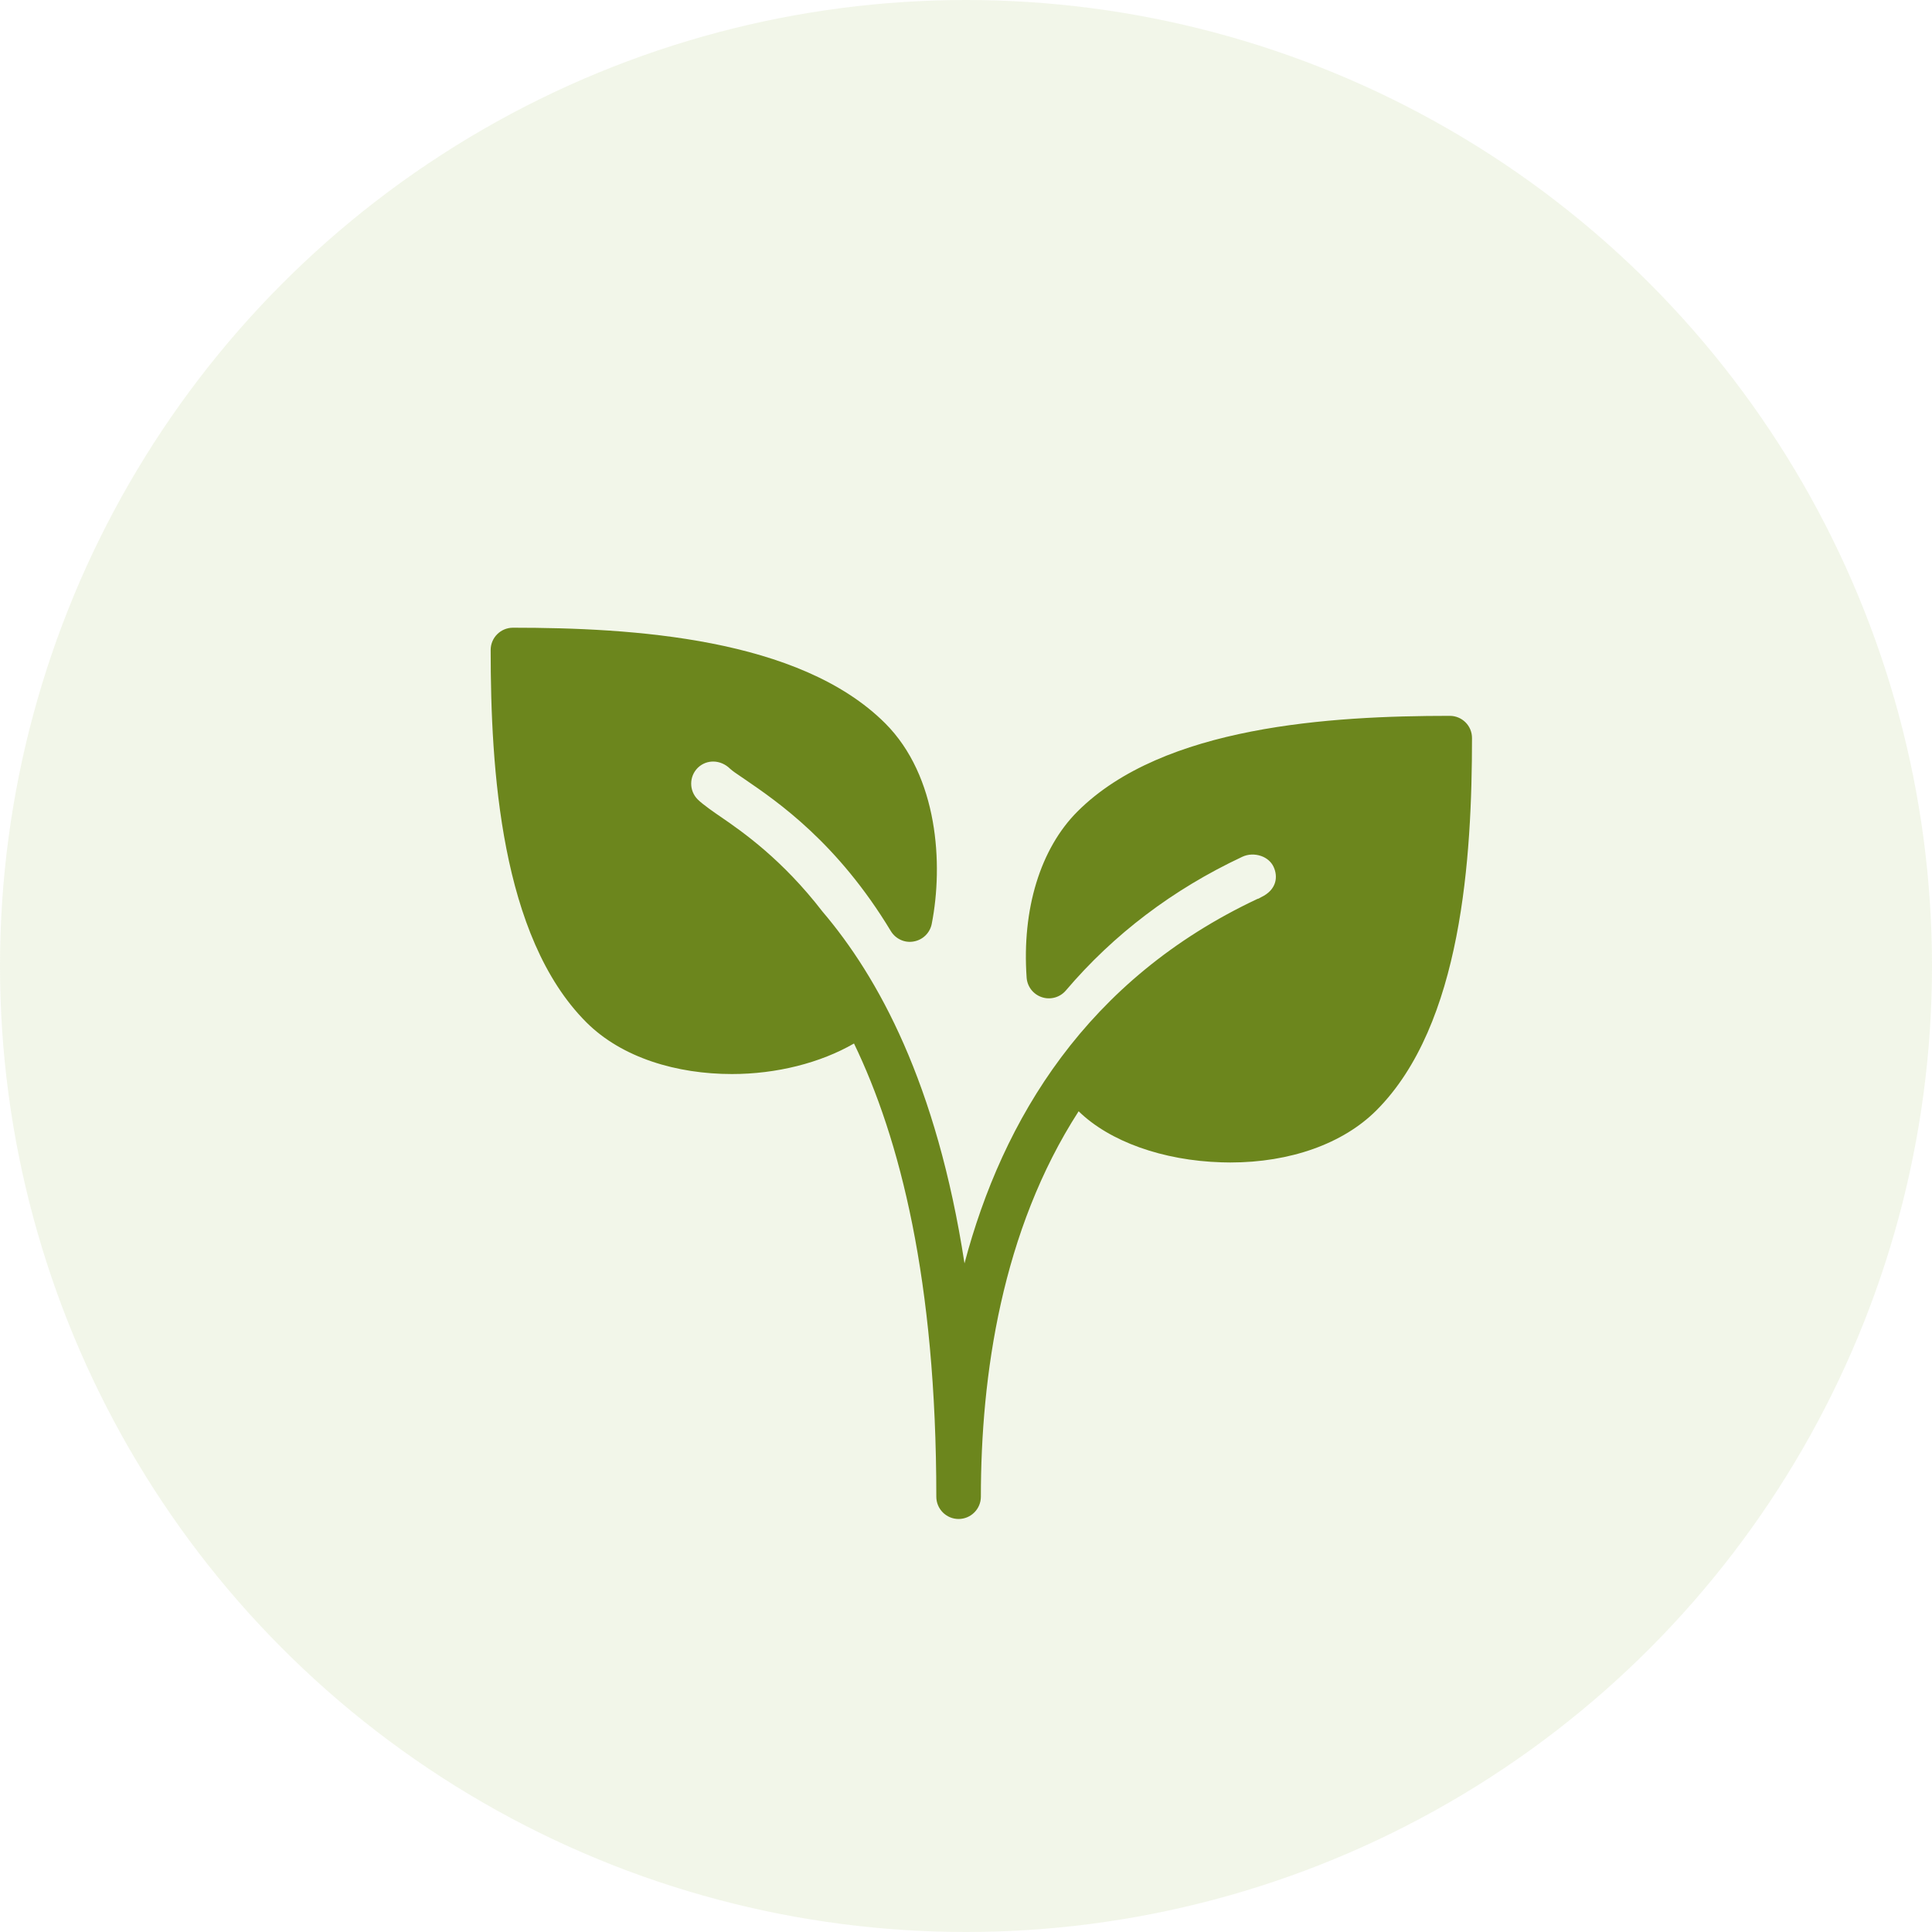 <svg width="63" height="63" viewBox="0 0 63 63" fill="none" xmlns="http://www.w3.org/2000/svg">
<circle cx="31.5" cy="31.5" r="31.5" fill="#D9E5C0" fill-opacity="0.35"/>
<path d="M47.275 23.343C43.402 23.343 37.931 23.667 35.135 26.462C33.925 27.672 33.32 29.645 33.477 31.879C33.498 32.174 33.694 32.425 33.976 32.518C34.256 32.61 34.564 32.524 34.756 32.299C36.311 30.469 38.243 29.003 40.505 27.941C40.696 27.849 40.923 27.842 41.13 27.915C41.311 27.98 41.453 28.104 41.528 28.262C41.682 28.588 41.632 29.016 41.121 29.258C41.092 29.272 41.066 29.291 41.036 29.304C41.026 29.308 41.015 29.307 41.006 29.311C35.435 31.93 32.695 36.499 31.451 41.197C30.545 35.314 28.629 31.851 26.82 29.725C25.511 28.028 24.223 27.129 23.479 26.62C23.341 26.526 22.924 26.241 22.751 26.068C22.468 25.785 22.468 25.324 22.751 25.04C23.035 24.759 23.497 24.759 23.812 25.072C23.889 25.141 24.013 25.228 24.17 25.332L24.299 25.42C25.351 26.14 27.31 27.479 29.048 30.36C29.203 30.618 29.504 30.756 29.796 30.7C30.093 30.648 30.325 30.42 30.383 30.125C30.763 28.188 30.593 25.314 28.865 23.586C26.069 20.793 20.598 20.469 16.727 20.469C16.326 20.469 16 20.794 16 21.195C16 25.068 16.324 30.539 19.119 33.335C20.284 34.5 22.081 35.023 23.867 35.023C25.325 35.023 26.753 34.659 27.848 34.027C29.34 37.119 30.532 41.739 30.532 48.805C30.532 49.206 30.857 49.532 31.258 49.532C31.659 49.532 31.985 49.206 31.985 48.805C31.985 44.863 32.66 40.131 35.173 36.237C36.18 37.221 37.914 37.844 39.835 37.902C39.931 37.905 40.025 37.907 40.12 37.907C42.071 37.907 43.796 37.295 44.882 36.208C47.677 33.412 48 27.941 48 24.068C48.002 23.667 47.677 23.343 47.275 23.343Z" fill="#6C861D"/>
</svg>
